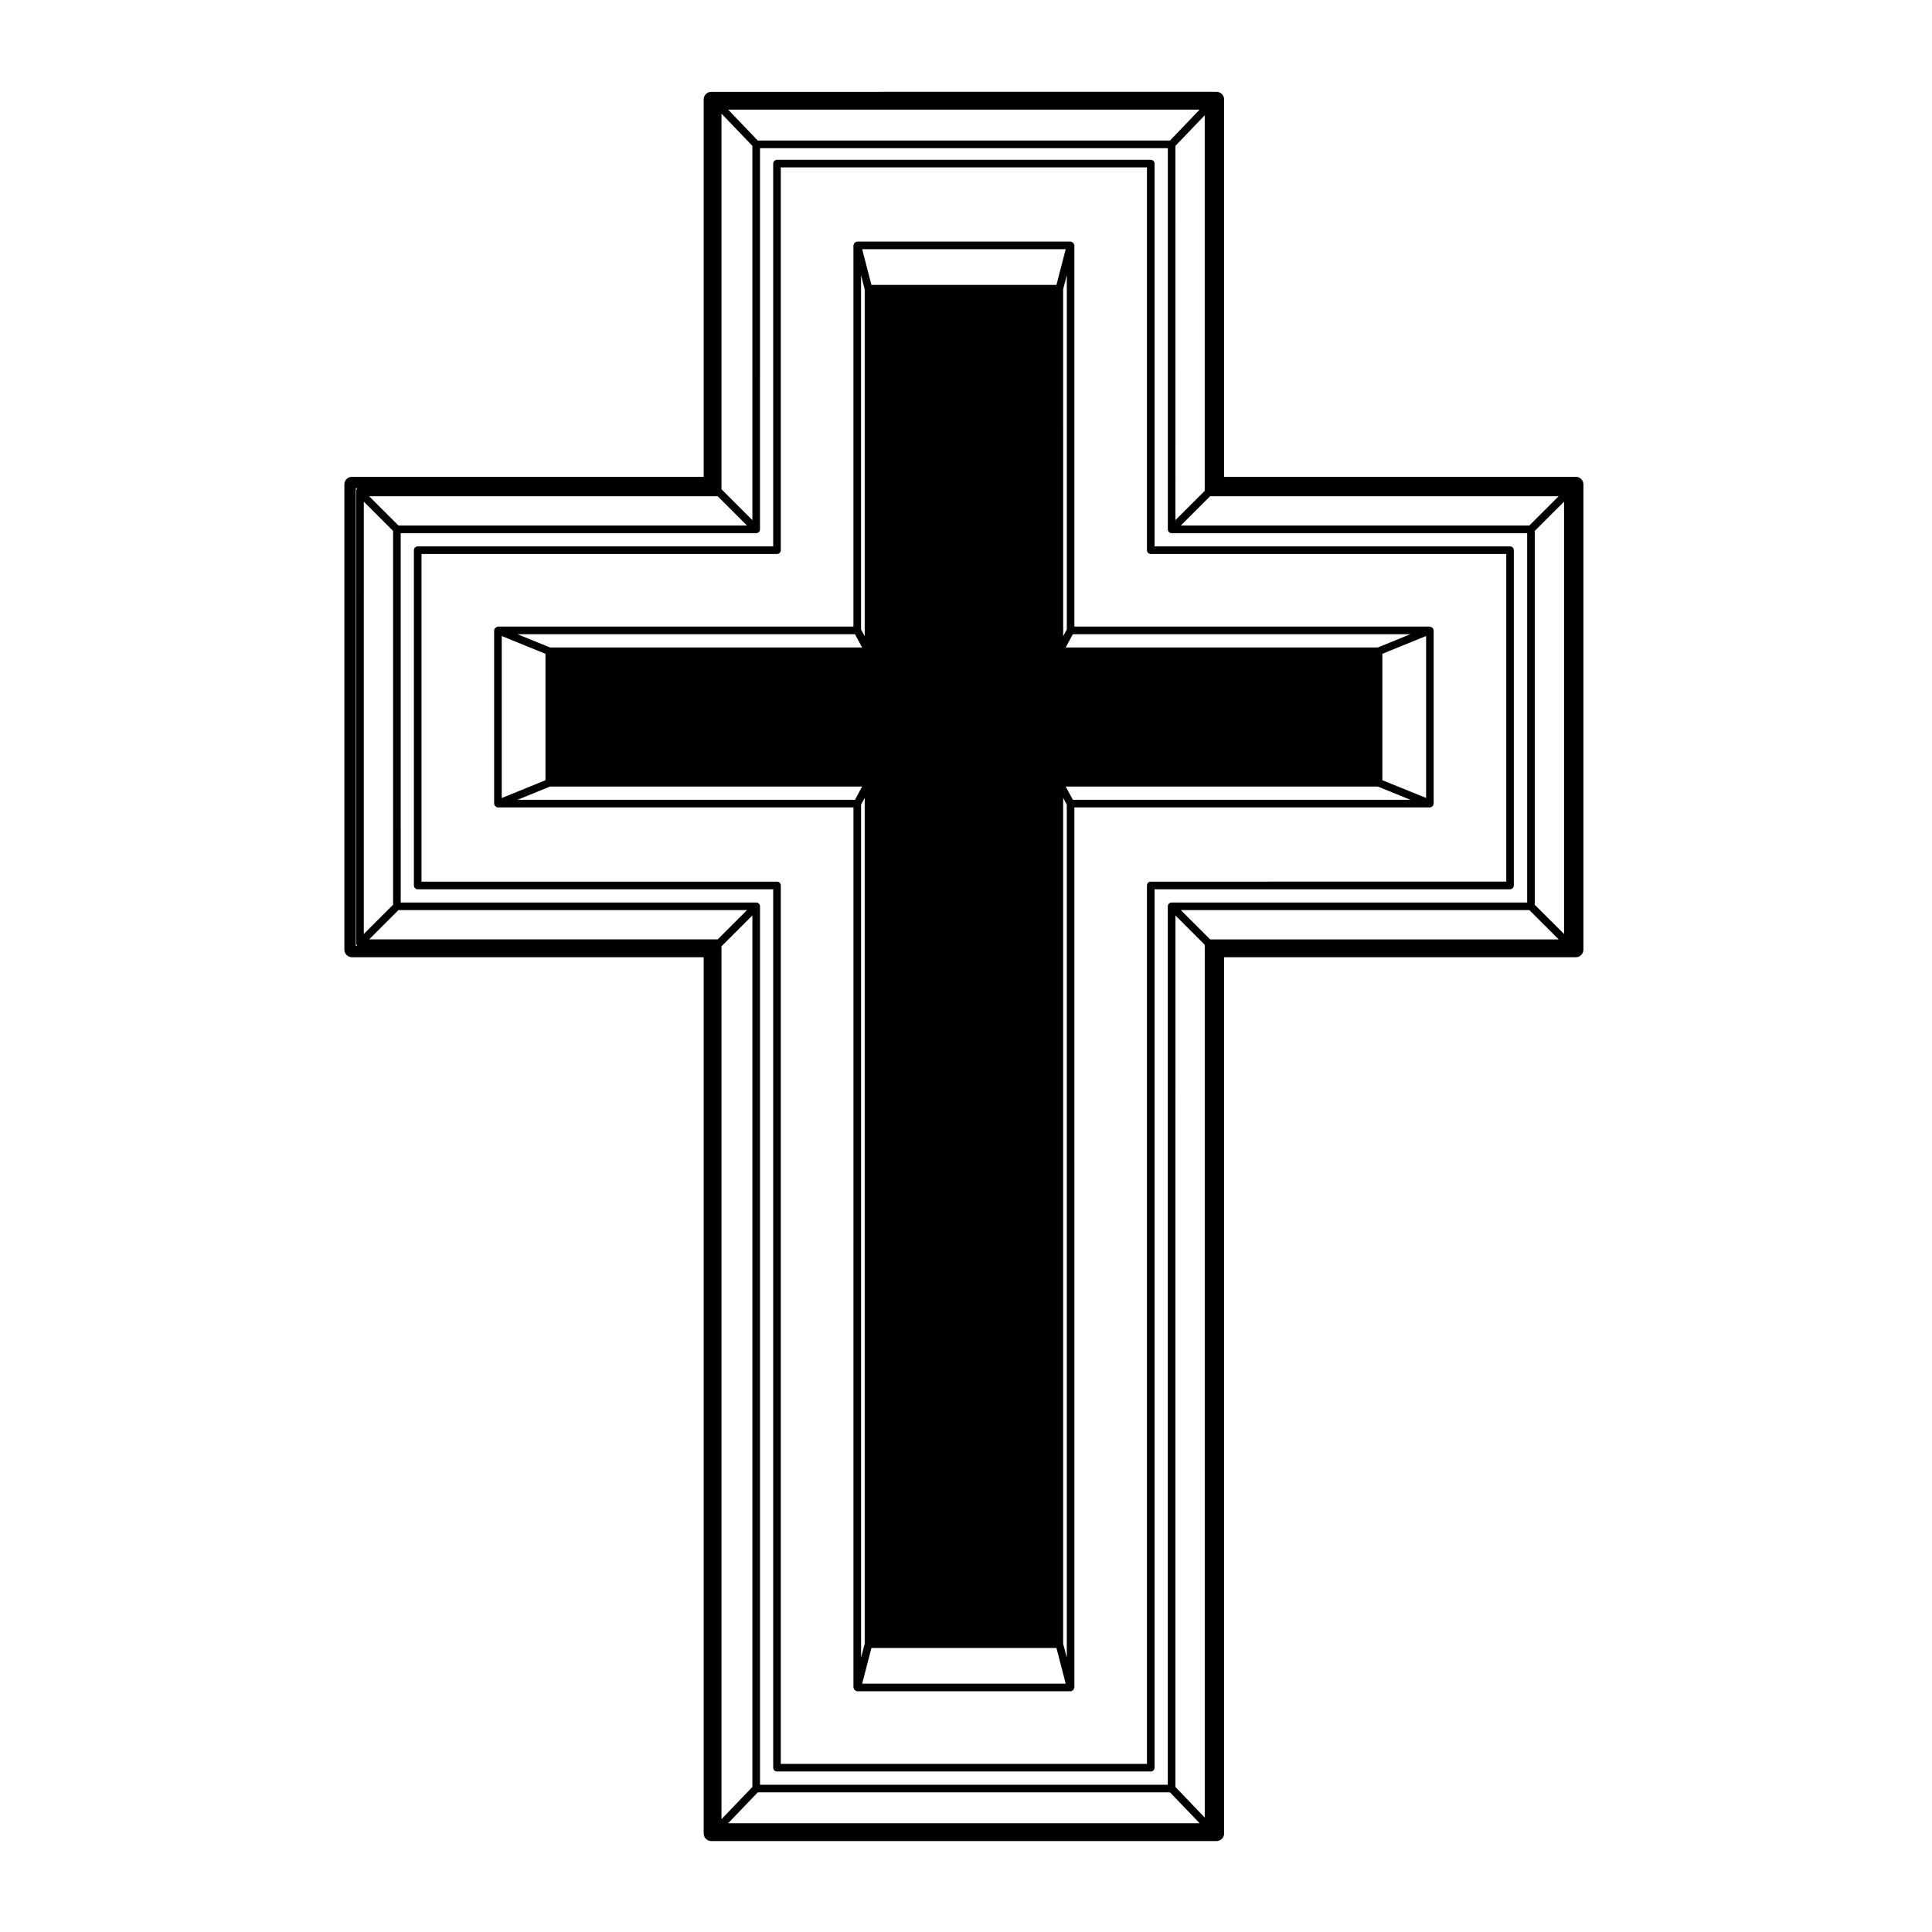<?xml version="1.0" encoding="UTF-8"?>
<!-- Uploaded to: SVG Repo, www.svgrepo.com, Generator: SVG Repo Mixer Tools -->
<svg fill="#000000" width="800px" height="800px" version="1.1" viewBox="144 144 512 512" xmlns="http://www.w3.org/2000/svg">
 <g>
  <path d="m544.18 288.8h-94.207v-101.44c0-0.555-0.453-1.008-1.012-1.008h-99.047c-0.555 0-1.008 0.453-1.008 1.008v101.44h-94.211c-0.555 0-1.008 0.453-1.008 1.008v88.848c0 0.555 0.453 1.008 1.008 1.008h94.211v232.79c0 0.555 0.453 1.008 1.008 1.008h99.043c0.559 0 1.012-0.453 1.012-1.008l0.004-232.79h94.207c0.555 0 1.004-0.453 1.004-1.008v-88.848c0-0.555-0.449-1.008-1.004-1.008zm-95.219 88.844c-0.551 0-1.004 0.453-1.004 1.008v232.79h-97.035v-232.79c0-0.555-0.449-1.008-1.008-1.008h-94.211v-86.832h94.211c0.555 0 1.008-0.453 1.008-1.008v-101.44h97.035v101.44c0 0.555 0.453 1.008 1.004 1.008h94.215v86.828z"/>
  <path d="m523.94 311.06c0-0.07-0.059-0.109-0.07-0.18-0.016-0.066 0.023-0.133 0-0.195-0.031-0.07-0.105-0.086-0.145-0.145-0.07-0.109-0.145-0.191-0.258-0.262-0.109-0.074-0.207-0.117-0.344-0.141-0.07-0.016-0.109-0.082-0.188-0.082l-94.215-0.004v-101.02c0-0.102-0.082-0.16-0.105-0.246-0.031-0.133-0.059-0.238-0.137-0.344-0.086-0.105-0.188-0.16-0.309-0.227-0.082-0.047-0.117-0.133-0.207-0.156-0.047-0.012-0.082 0.02-0.125 0.016-0.051-0.004-0.082-0.051-0.125-0.051h-56.535c-0.051 0-0.082 0.047-0.125 0.051-0.047 0.004-0.086-0.031-0.133-0.016-0.098 0.023-0.133 0.109-0.211 0.16-0.117 0.066-0.211 0.117-0.297 0.223-0.086 0.105-0.105 0.211-0.145 0.344-0.023 0.09-0.102 0.152-0.102 0.246v101.02h-94.211c-0.074 0-0.121 0.066-0.191 0.082-0.133 0.023-0.227 0.066-0.336 0.141-0.109 0.074-0.188 0.152-0.262 0.266-0.039 0.059-0.117 0.074-0.141 0.145-0.023 0.066 0.016 0.133 0 0.195-0.016 0.066-0.074 0.109-0.074 0.18v45.914c0 0.07 0.059 0.117 0.074 0.18 0.012 0.066-0.031 0.133 0 0.195 0.035 0.09 0.109 0.137 0.172 0.207 0.047 0.059 0.074 0.109 0.133 0.16 0.18 0.156 0.395 0.262 0.637 0.262h94.211l-0.008 233.21c0 0.098 0.074 0.156 0.102 0.246 0.035 0.133 0.059 0.242 0.145 0.344 0.082 0.105 0.18 0.156 0.297 0.223 0.082 0.051 0.117 0.137 0.211 0.16 0.086 0.023 0.172 0.035 0.258 0.035h56.527c0.09 0 0.168-0.012 0.258-0.035 0.09-0.023 0.125-0.109 0.207-0.156 0.117-0.066 0.223-0.117 0.309-0.227 0.082-0.105 0.105-0.211 0.137-0.336 0.031-0.09 0.105-0.152 0.105-0.25l-0.004-233.22h94.211c0.238 0 0.453-0.105 0.629-0.262 0.059-0.051 0.09-0.102 0.137-0.16 0.051-0.07 0.125-0.117 0.168-0.207 0.023-0.066-0.016-0.133 0-0.203 0.012-0.066 0.07-0.105 0.07-0.18l-0.004-45.906zm-246.97 1.496 11.586 4.711v33.504l-11.586 4.711zm233.37 4.703 11.594-4.711v42.918l-11.594-4.703zm-1.199-1.68h-82.715l1.891-3.512h89.465zm-82.426-4.773-0.961 1.785-0.004-91.957 0.961-3.699zm-2.746-91.301h-49.031l-2.453-9.461h53.934zm-50.82 1.148v91.934l-0.961-1.785v-93.859zm-2.57 91.414 1.891 3.512h-82.711l-8.641-3.512zm-80.82 40.379h82.711l-1.891 3.512h-89.461zm82.434 4.777 0.961-1.785v224.14l-0.961 3.707zm2.746 223.5h49.031l2.449 9.461h-53.934zm50.809-1.129v-224.16l0.961 1.785v226.08zm2.57-223.64-1.891-3.512h82.715l8.641 3.512z"/>
  <path d="m561.61 270.36h-93.203v-100.01c0-1.113-0.902-2.016-2.012-2.016l-133.9 0.004c-1.113 0-2.016 0.902-2.016 2.016v100.01h-93.203c-1.113 0-2.016 0.902-2.016 2.016v123.28c0 1.113 0.902 2.016 2.016 2.016h93.203v232.21c0 1.113 0.902 2.012 2.016 2.012h133.9c1.113 0 2.012-0.902 2.012-2.012v-232.21h93.203c1.113 0 2.016-0.902 2.016-2.016v-123.28c0.004-1.113-0.902-2.016-2.016-2.016zm-12.316 12.906h-92.367l7.766-7.758h92.367zm-86.031-9.184-7.766 7.758 0.004-99.184 7.766-8.102zm-9.203-92.836h-109.24l-7.844-8.188h124.93zm-110.67 1.41v99.191l-8.188-8.188v-99.543zm-9.188 92.852 7.758 7.758h-92.367l-7.766-7.758zm-84.609 109.68h92.371l-7.758 7.758h-92.375zm85.609 9.531c0.039-0.031 0.098-0.02 0.125-0.055l8.062-8.062v230.96l-8.188 8.539zm9.617 224.27h109.24l7.856 8.184h-124.94zm118.45 6.684-7.766-8.098 0.004-230.96 7.766 7.758zm-8.77-242.5c-0.262 0-0.523 0.102-0.719 0.297-0.195 0.195-0.297 0.453-0.297 0.715v232.79h-108.07v-232.79c0-0.277-0.109-0.527-0.297-0.715-0.195-0.195-0.453-0.297-0.711-0.297h-94.211l-0.004-97.879h94.211c0.258 0 0.516-0.102 0.711-0.297 0.18-0.18 0.297-0.434 0.297-0.715l0.004-101.01h108.08v101.02c0 0.258 0.102 0.52 0.297 0.715 0.195 0.195 0.457 0.297 0.719 0.297h94.207v97.879h-94.215zm96.227-98.473 7.766-7.758v114.58l-7.766-7.758zm-302.55 0v99.059l-7.766 7.766 0.004-114.58zm216.54 108.25h-0.012l-7.766-7.758h92.367l7.766 7.758zm-226.31-118.87v119.84c0 0.012-0.012 0.02-0.012 0.031 0 0.246 0.102 0.492 0.297 0.695h-0.395v-121.26h0.398c-0.172 0.18-0.289 0.422-0.289 0.691z"/>
 </g>
</svg>